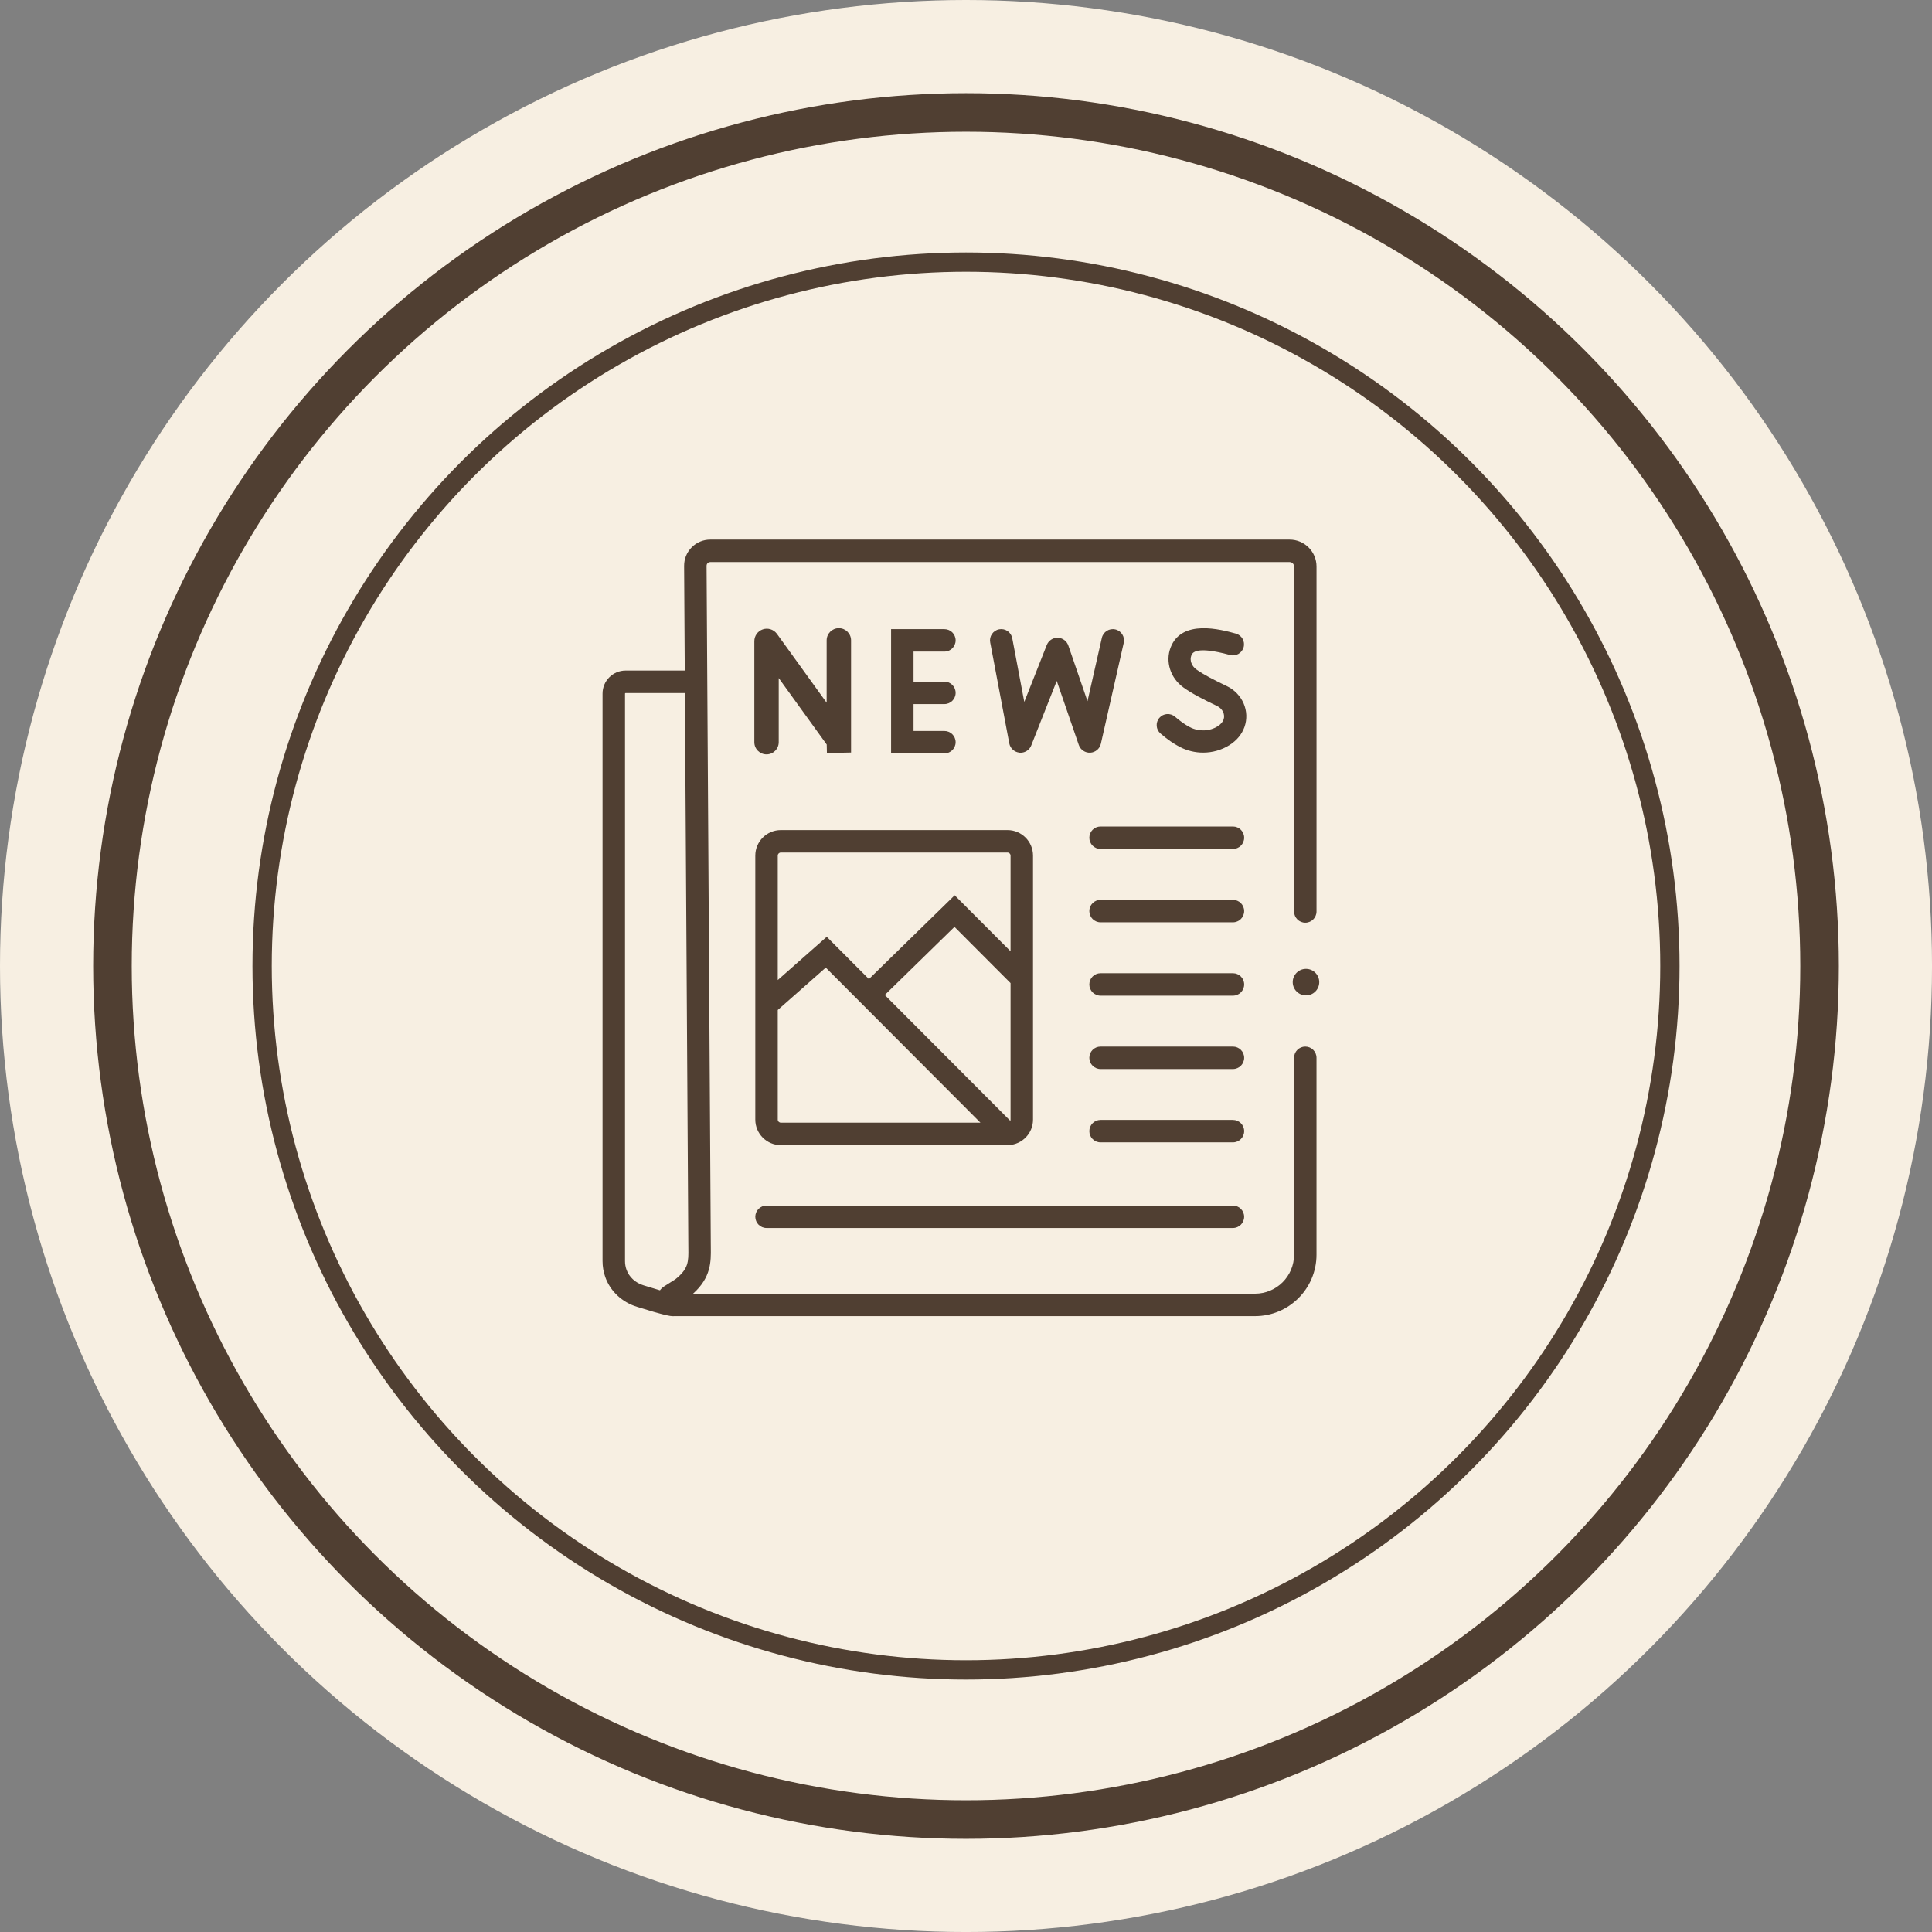 <?xml version="1.0" encoding="UTF-8"?>
<svg id="Capa_2" data-name="Capa 2" xmlns="http://www.w3.org/2000/svg" viewBox="0 0 1075.55 1075.55">
  <rect x="0" y="0" width="1075.55" height="1075.55" fill="#808080" stroke="none"/>
  <defs>
    <style>
      .cls-1 {
        stroke-width: 21.47px;
      }

      .cls-1, .cls-2 {
        fill: none;
        stroke: #503f32;
        stroke-miterlimit: 10;
      }

      .cls-2 {
        stroke-width: 10.74px;
      }

      .cls-3 {
        fill: #f7efe2;
      }

      .cls-3, .cls-4 {
        stroke-width: 0px;
      }

      .cls-4 {
        fill: #503f32;
      }
    </style>
  </defs>
  <g id="Capa_1-2" data-name="Capa 1">
    <g>
      <circle class="cls-3" cx="537.78" cy="537.78" r="537.78"/>
      <circle class="cls-2" cx="537.78" cy="537.78" r="391.86"/>
      <circle class="cls-1" cx="537.78" cy="537.78" r="475.18"/>
      <g>
        <path class="cls-4" d="m726.66,582.63c-3.45,0-6.25,2.8-6.25,6.25v109.61c0,11.96-9.73,21.7-21.7,21.7h-312.87c10.08-9.09,9.97-17.83,9.87-25.62-.01-.82-.02-1.65-.02-2.54l-2.34-377.08c0-.74.37-1.23.6-1.46.22-.23.71-.6,1.45-.6h322.54c1.36,0,2.47,1.11,2.47,2.47v192.06c0,3.45,2.8,6.25,6.25,6.25s6.25-2.8,6.25-6.25v-192.06c0-8.26-6.72-14.97-14.97-14.97h-322.54c-3.9,0-7.57,1.52-10.32,4.29s-4.25,6.44-4.23,10.35l.36,58.26h-32.94c-7.07,0-12.83,5.75-12.83,12.83v315.91c0,3.03.5,6.01,1.5,8.86,2.75,7.88,9.36,14.09,17.69,16.62l9.25,2.8.11.03c6.09,1.72,8.91,2.39,10.71,2.39.23,0,.44-.02.64-.04h323.36c18.86,0,34.2-15.34,34.2-34.2v-109.61c0-3.45-2.8-6.25-6.25-6.25Zm-350.71,129.56l-6.11,3.87c-.97.61-1.79,1.38-2.44,2.26l-9.14-2.77c-4.52-1.37-8.07-4.65-9.51-8.77-.53-1.52-.8-3.12-.8-4.74v-315.91c0-.18.15-.32.32-.32h33.02l1.9,306.28c0,.91.01,1.79.02,2.66.1,7.67.15,11.56-7.26,17.45Z"/>
        <path class="cls-4" d="m686.38,460.12h-73.7c-3.45,0-6.25,2.8-6.25,6.25s2.8,6.25,6.25,6.25h73.7c3.45,0,6.25-2.8,6.25-6.25s-2.8-6.25-6.25-6.25Z"/>
        <path class="cls-4" d="m686.38,500.96h-73.7c-3.45,0-6.25,2.8-6.25,6.25s2.8,6.25,6.25,6.25h73.7c3.45,0,6.25-2.8,6.25-6.25s-2.8-6.25-6.25-6.25Z"/>
        <path class="cls-4" d="m686.38,541.79h-73.7c-3.45,0-6.25,2.8-6.25,6.25s2.8,6.25,6.25,6.25h73.7c3.45,0,6.25-2.8,6.25-6.25s-2.8-6.25-6.25-6.25Z"/>
        <path class="cls-4" d="m686.38,582.63h-73.7c-3.45,0-6.25,2.8-6.25,6.25s2.8,6.25,6.25,6.25h73.7c3.45,0,6.25-2.8,6.25-6.25s-2.8-6.25-6.25-6.25Z"/>
        <path class="cls-4" d="m686.38,623.46h-73.7c-3.45,0-6.25,2.8-6.25,6.25s2.8,6.25,6.25,6.25h73.7c3.45,0,6.25-2.8,6.25-6.25s-2.8-6.25-6.25-6.25Z"/>
        <path class="cls-4" d="m426.73,683.64h259.64c3.45,0,6.25-2.8,6.25-6.25s-2.8-6.25-6.25-6.25h-259.64c-3.45,0-6.25,2.8-6.25,6.25s2.8,6.25,6.25,6.25Z"/>
        <path class="cls-4" d="m432.38,352.68c-1.82-2.34-4.94-3.27-7.74-2.31-2.81.96-4.7,3.61-4.7,6.58v56.23c0,3.75,3.04,6.79,6.79,6.79s6.79-3.04,6.79-6.79v-35.7l26.72,37.01.11,4.67,6.72-.08,6.72-.14v-62.45c0-3.75-3.04-6.79-6.8-6.79s-6.79,3.04-6.79,6.79v34.71s-27.67-38.33-27.67-38.33l-.15-.19Z"/>
        <path class="cls-4" d="m525.75,362.74c3.45,0,6.25-2.8,6.25-6.25s-2.8-6.25-6.25-6.25h-29.68v69.19h29.68c3.45,0,6.25-2.8,6.25-6.25s-2.8-6.25-6.25-6.25h-17.18v-14.97h17.18c3.45,0,6.25-2.8,6.25-6.25s-2.8-6.25-6.25-6.25h-17.18v-16.72h17.18Z"/>
        <path class="cls-4" d="m567.54,419.03c.2.02.39.03.59.03,2.6,0,5-1.61,5.96-4.05l14.2-35.95,12.28,35.67c.93,2.69,3.56,4.45,6.4,4.3,2.84-.16,5.26-2.21,5.88-4.97l12.74-56.19c.76-3.37-1.35-6.71-4.71-7.48-3.37-.76-6.71,1.35-7.48,4.71l-7.99,35.26-10.67-31c-.87-2.52-3.24-4.26-5.9-4.32-2.67-.08-5.11,1.56-6.1,4.04l-12.51,31.68-6.7-35.45c-.64-3.39-3.91-5.62-7.3-4.98-3.39.64-5.62,3.91-4.98,7.3l10.62,56.2c.53,2.78,2.87,4.91,5.69,5.17Z"/>
        <path class="cls-4" d="m682.93,381.93c-6.35-3.04-12.8-6.27-16.93-9.26-2.66-1.93-3.81-5.12-2.79-7.75.54-1.38,2.16-5.58,21.53-.28,3.29.9,6.69-1.04,7.59-4.33.9-3.29-1.04-6.69-4.33-7.59-8.24-2.26-30.13-8.25-36.31,7.73-3.04,7.86-.14,17,7.06,22.21,4.65,3.37,10.9,6.6,18.85,10.4,3,1.43,4.56,4.74,3.56,7.52-.52,1.44-1.59,2.66-3.28,3.74-4.5,2.87-10.58,3.06-15.49.49-2.56-1.34-5.27-3.24-8.27-5.82-2.59-2.22-6.49-1.93-8.71.66-2.22,2.59-1.93,6.49.66,8.71,3.72,3.2,7.19,5.62,10.6,7.4,4.13,2.16,8.65,3.23,13.12,3.23,5.17,0,10.29-1.43,14.73-4.25,4.02-2.56,6.8-5.92,8.26-9.97,3.17-8.81-1.06-18.63-9.85-22.84Z"/>
        <path class="cls-4" d="m420.48,476.32v146.97c0,7.84,6.38,14.21,14.21,14.21h126.18c.21,0,.41-.01.62-.03,7.55-.33,13.59-6.55,13.59-14.18v-146.97c0-7.84-6.38-14.21-14.21-14.21h-126.18c-7.84,0-14.21,6.38-14.21,14.21Zm12.5,146.97v-61.03l26.73-23.59,86.1,86.32h-111.12c-.94,0-1.71-.77-1.71-1.71Zm129.6,0c0,.24-.05.47-.14.68l-69.88-70.06,38.8-37.91,31.22,31.29v76Zm0-146.97v53.27l-31.11-31.18-47.74,46.64-23.47-23.53-27.28,24.07v-69.27c0-.94.77-1.71,1.71-1.71h126.18c.94,0,1.71.77,1.71,1.71Z"/>
        <path class="cls-4" d="m734.43,546.75c0,4.08-3.31,7.39-7.38,7.39s-7.39-3.31-7.39-7.39,3.32-7.38,7.39-7.38,7.38,3.31,7.38,7.38Z"/>
      </g>
    </g>
  </g>
</svg>